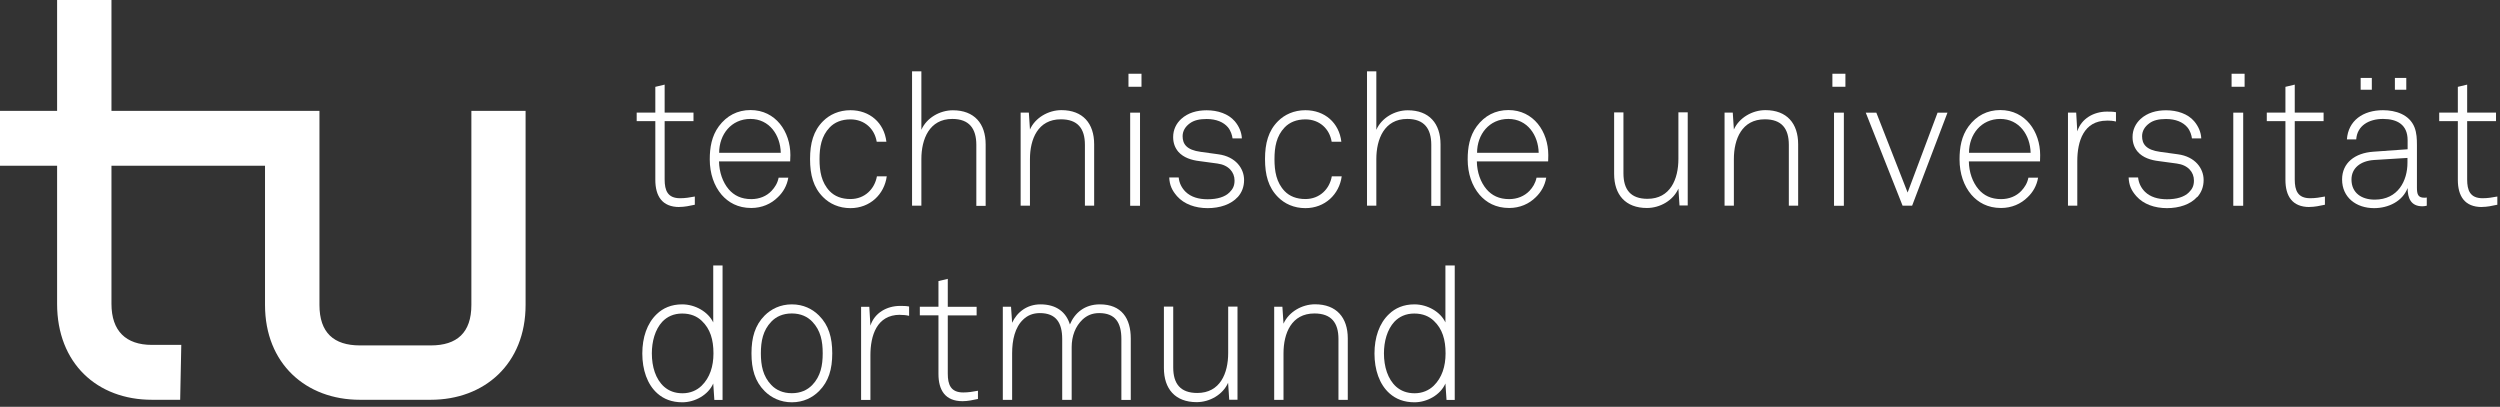 <svg width="338" height="55" viewBox="0 0 338 55" fill="none" xmlns="http://www.w3.org/2000/svg">
<rect x="0" y="0" width="338" height="55" fill="#333333" stroke="none"/>
<g clip-path="url(#clip0_8_2)">
<path d="M63.73 14.99V41.23C63.73 44.98 61.78 46.7 58.25 46.7H48.66C45.13 46.7 43.19 44.98 43.19 41.23V14.99H15.07V0H7.72V14.99H0V22.41H7.72V41.08C7.72 49.11 13.12 54.05 20.54 54.05H24.36L24.51 46.63H20.54C17.02 46.63 15.07 44.75 15.07 41.08V22.41H35.83V41.23C35.83 49.18 41.38 54.05 48.65 54.05H58.24C65.51 54.05 71.06 49.18 71.06 41.23V14.99H63.71H63.73Z" fill="white"/>
<path d="M91.85 27.99C89.51 27.99 88.6 26.5 88.6 24.31V16.38H86.08V15.22H88.6V11.74L89.86 11.44V15.22H93.76V16.38H89.86V24.26C89.86 25.75 90.26 26.8 91.95 26.8C92.63 26.8 93.26 26.7 93.94 26.57V27.68C93.24 27.83 92.56 27.98 91.85 27.98" fill="white"/>
<path d="M106.83 21.82H97.21C97.24 23.28 97.71 24.64 98.52 25.59C99.23 26.42 100.21 26.92 101.57 26.92C102.68 26.92 103.64 26.52 104.31 25.81C104.76 25.33 105.12 24.78 105.27 24.02H106.58C106.4 25.1 105.88 25.99 105.17 26.66C104.26 27.57 103 28.12 101.57 28.12C99.76 28.12 98.47 27.37 97.57 26.34C96.54 25.13 95.96 23.47 95.96 21.55C95.96 19.96 96.21 18.4 97.19 17.07C98.25 15.64 99.71 14.88 101.47 14.88C104.87 14.88 106.86 17.8 106.86 20.97C106.86 21.27 106.83 21.5 106.83 21.8M101.46 16.08C98.87 16.08 97.23 18.17 97.23 20.66H105.56C105.51 18.27 104.02 16.08 101.46 16.08Z" fill="white"/>
<path d="M114.98 28.14C113.42 28.14 112.16 27.54 111.28 26.65C109.97 25.34 109.52 23.65 109.52 21.51C109.52 19.37 109.97 17.69 111.28 16.38C112.16 15.5 113.42 14.9 114.98 14.9C117.6 14.9 119.54 16.61 119.84 19.16H118.53C118.25 17.42 116.89 16.14 114.98 16.14C113.77 16.14 112.84 16.54 112.18 17.22C111.05 18.4 110.8 19.89 110.8 21.52C110.8 23.15 111.05 24.67 112.18 25.85C112.84 26.53 113.77 26.91 114.98 26.91C116.92 26.91 118.25 25.55 118.56 23.84H119.89C119.56 26.28 117.62 28.14 114.98 28.14Z" fill="white"/>
<path d="M132 27.81V19.58C132 17.39 131.04 16.08 128.75 16.08C125.65 16.08 124.57 18.8 124.57 21.51V27.81H123.31V9.64H124.57V17.55C125.27 15.94 127.06 14.91 128.83 14.91C131.72 14.91 133.26 16.7 133.26 19.52V27.83H132V27.81Z" fill="white"/>
<path d="M146.68 27.81V19.58C146.68 17.39 145.72 16.13 143.43 16.13C140.33 16.13 139.25 18.8 139.25 21.51V27.81H137.99V15.22H139.1L139.25 17.51C139.95 15.92 141.74 14.89 143.5 14.89C146.4 14.89 147.93 16.68 147.93 19.5V27.81H146.67H146.68Z" fill="white"/>
<path d="M152.57 9.97H154.33V11.73H152.57V9.97ZM152.8 15.23H154.13V27.82H152.8V15.23Z" fill="white"/>
<path d="M167.35 26.63C166.44 27.64 164.93 28.14 163.27 28.14C161.61 28.14 160.1 27.61 159.14 26.53C158.44 25.73 158.13 25.02 158.08 23.99H159.36C159.43 24.75 159.76 25.4 160.29 25.93C161.02 26.64 162.05 26.94 163.26 26.94C164.57 26.94 165.6 26.64 166.23 26.01C166.68 25.56 166.91 25.13 166.91 24.4C166.91 23.27 166.1 22.31 164.6 22.11L162.16 21.78C161.13 21.66 160.02 21.33 159.31 20.52C158.86 19.99 158.61 19.34 158.61 18.53C158.61 17.52 159.04 16.69 159.69 16.09C160.6 15.25 161.83 14.91 163.14 14.91C164.65 14.91 166.08 15.39 166.94 16.39C167.52 17.07 167.87 17.9 167.9 18.71H166.64C166.59 18.31 166.41 17.68 166.01 17.2C165.43 16.52 164.45 16.09 163.14 16.09C162.16 16.09 161.43 16.26 160.87 16.67C160.24 17.12 159.89 17.73 159.89 18.41C159.89 19.47 160.42 20.27 162.33 20.53L164.72 20.86C167.09 21.18 168.2 22.8 168.2 24.33C168.2 25.26 167.9 26.02 167.34 26.65" fill="white"/>
<path d="M176.49 28.14C174.93 28.14 173.67 27.54 172.79 26.65C171.48 25.34 171.03 23.65 171.03 21.51C171.03 19.37 171.48 17.69 172.79 16.38C173.67 15.5 174.93 14.9 176.49 14.9C179.11 14.9 181.05 16.61 181.35 19.16H180.04C179.76 17.42 178.4 16.14 176.49 16.14C175.28 16.14 174.35 16.54 173.69 17.22C172.56 18.4 172.31 19.89 172.31 21.52C172.31 23.15 172.56 24.67 173.69 25.85C174.35 26.53 175.28 26.91 176.49 26.91C178.43 26.91 179.76 25.55 180.06 23.84H181.4C181.07 26.28 179.13 28.14 176.49 28.14Z" fill="white"/>
<path d="M193.51 27.81V19.58C193.51 17.39 192.55 16.08 190.26 16.08C187.16 16.08 186.08 18.8 186.08 21.51V27.81H184.82V9.64H186.08V17.55C186.78 15.94 188.57 14.91 190.33 14.91C193.23 14.91 194.76 16.7 194.76 19.52V27.83H193.5L193.51 27.81Z" fill="white"/>
<path d="M209.29 21.82H199.67C199.69 23.28 200.17 24.64 200.98 25.59C201.69 26.42 202.67 26.92 204.03 26.92C205.14 26.92 206.09 26.52 206.78 25.81C207.23 25.33 207.58 24.78 207.74 24.02H209.05C208.87 25.1 208.34 25.99 207.64 26.66C206.73 27.57 205.48 28.12 204.04 28.12C202.22 28.12 200.94 27.37 200.04 26.34C199.01 25.13 198.43 23.47 198.43 21.55C198.43 19.96 198.68 18.4 199.66 17.07C200.72 15.64 202.18 14.88 203.94 14.88C207.34 14.88 209.33 17.8 209.33 20.97C209.33 21.27 209.31 21.5 209.31 21.8M203.93 16.08C201.34 16.08 199.7 18.17 199.7 20.66H208.03C207.98 18.27 206.49 16.08 203.93 16.08Z" fill="white"/>
<path d="M227.07 27.79L226.92 25.5C226.21 27.11 224.43 28.12 222.66 28.12C219.77 28.12 218.23 26.33 218.23 23.51V15.2H219.49V23.43C219.49 25.62 220.45 26.88 222.74 26.88C225.83 26.88 226.92 24.21 226.92 21.49V15.19H228.18V27.78H227.07V27.79Z" fill="white"/>
<path d="M241.85 27.81V19.58C241.85 17.39 240.89 16.13 238.6 16.13C235.5 16.13 234.42 18.8 234.42 21.51V27.81H233.16V15.22H234.27L234.42 17.51C235.13 15.92 236.91 14.89 238.68 14.89C241.58 14.89 243.11 16.68 243.11 19.5V27.81H241.85Z" fill="white"/>
<path d="M247.74 9.97H249.5V11.73H247.74V9.97ZM247.96 15.23H249.29V27.82H247.96V15.23Z" fill="white"/>
<path d="M258.52 27.81H257.23L252.25 15.23H253.68L257.91 26.03L261.96 15.23H263.3L258.52 27.81Z" fill="white"/>
<path d="M275.81 21.82H266.19C266.21 23.28 266.69 24.64 267.5 25.59C268.2 26.42 269.19 26.92 270.54 26.92C271.65 26.92 272.61 26.52 273.28 25.81C273.73 25.33 274.09 24.78 274.24 24.02H275.55C275.37 25.1 274.85 25.99 274.14 26.66C273.23 27.57 271.97 28.12 270.54 28.12C268.73 28.12 267.44 27.37 266.54 26.34C265.51 25.13 264.93 23.47 264.93 21.55C264.93 19.96 265.18 18.4 266.16 17.07C267.22 15.64 268.68 14.88 270.44 14.88C273.84 14.88 275.83 17.8 275.83 20.97C275.83 21.27 275.81 21.5 275.81 21.8M270.44 16.08C267.85 16.08 266.21 18.17 266.21 20.66H274.54C274.49 18.27 273 16.08 270.43 16.08" fill="white"/>
<path d="M284.85 16.31C281.7 16.31 280.85 19.13 280.85 21.77V27.81H279.59V15.22H280.7L280.85 17.76C281.4 16.02 283.09 15.09 284.85 15.09C285.25 15.09 285.68 15.09 286.08 15.17V16.43C285.68 16.33 285.25 16.3 284.85 16.3" fill="white"/>
<path d="M297.05 26.63C296.15 27.64 294.63 28.14 292.97 28.14C291.31 28.14 289.8 27.61 288.84 26.53C288.13 25.73 287.84 25.02 287.79 23.99H289.07C289.15 24.75 289.47 25.4 290 25.93C290.73 26.64 291.76 26.94 292.97 26.94C294.28 26.94 295.31 26.64 295.94 26.01C296.39 25.56 296.62 25.13 296.62 24.4C296.62 23.27 295.82 22.31 294.3 22.11L291.86 21.78C290.83 21.66 289.72 21.33 289.02 20.52C288.57 19.99 288.32 19.34 288.32 18.53C288.32 17.52 288.75 16.69 289.4 16.09C290.31 15.25 291.54 14.91 292.85 14.91C294.36 14.91 295.8 15.39 296.65 16.39C297.23 17.07 297.58 17.9 297.61 18.71H296.35C296.3 18.31 296.13 17.68 295.72 17.2C295.14 16.52 294.16 16.09 292.85 16.09C291.87 16.09 291.14 16.26 290.59 16.67C289.96 17.12 289.61 17.73 289.61 18.41C289.61 19.47 290.14 20.27 292.05 20.53L294.45 20.86C296.82 21.18 297.93 22.8 297.93 24.33C297.93 25.26 297.63 26.02 297.07 26.65" fill="white"/>
<path d="M301.71 9.97H303.47V11.73H301.71V9.97ZM301.94 15.23H303.28V27.82H301.94V15.23Z" fill="white"/>
<path d="M312.24 27.99C309.9 27.99 308.99 26.5 308.99 24.31V16.38H306.47V15.22H308.99V11.74L310.25 11.44V15.22H314.15V16.38H310.25V24.26C310.25 25.75 310.65 26.8 312.34 26.8C313.02 26.8 313.65 26.7 314.33 26.57V27.68C313.62 27.83 312.94 27.98 312.24 27.98" fill="white"/>
<path d="M327.5 27.89C325.94 27.89 325.51 26.76 325.51 25.42C324.83 27.21 322.92 28.14 320.98 28.14C318.54 28.14 316.65 26.68 316.65 24.26C316.65 22.02 318.39 20.68 320.88 20.51L325.51 20.18V18.95C325.51 16.86 324.1 16.08 322.19 16.08C320.28 16.08 318.69 16.98 318.56 18.85H317.3C317.48 16.31 319.47 14.9 322.18 14.9C323.89 14.9 325.75 15.48 326.44 17.21C326.74 17.99 326.77 18.79 326.77 19.63V25.37C326.77 26.23 326.9 26.73 327.75 26.73C327.9 26.73 327.98 26.73 328.1 26.7V27.81C327.8 27.86 327.8 27.89 327.5 27.89ZM325.5 21.35L320.99 21.63C319.13 21.75 317.92 22.73 317.92 24.27C317.92 26.08 319.28 26.99 321.06 26.99C324.23 26.99 325.49 24.42 325.49 22V21.35H325.5ZM319.16 10.54H320.67V12.13H319.16V10.54ZM323.79 10.54H325.33V12.13H323.79V10.54Z" fill="white"/>
<path d="M335.55 27.99C333.21 27.99 332.3 26.5 332.3 24.31V16.38H329.78V15.22H332.3V11.74L333.56 11.44V15.22H337.46V16.38H333.56V24.26C333.56 25.75 333.96 26.8 335.65 26.8C336.33 26.8 336.96 26.7 337.64 26.57V27.68C336.93 27.83 336.25 27.98 335.55 27.98" fill="white"/>
<path d="M96.58 54.06L96.43 51.85C95.75 53.41 93.94 54.39 92.25 54.39C90.82 54.39 89.73 53.94 88.9 53.21C87.49 51.98 86.84 49.96 86.84 47.8C86.84 45.64 87.47 43.72 88.8 42.46C89.63 41.66 90.76 41.15 92.22 41.15C94.01 41.15 95.74 42.16 96.43 43.59V35.89H97.69V54.07H96.58V54.06ZM94.87 43.37C94.24 42.77 93.39 42.39 92.23 42.39C91.07 42.39 90.19 42.82 89.54 43.5C88.56 44.56 88.13 46.17 88.13 47.78C88.13 49.57 88.63 51.26 89.79 52.29C90.42 52.84 91.22 53.17 92.28 53.17C93.34 53.17 94.22 52.77 94.85 52.16C95.98 51.06 96.46 49.52 96.46 47.78C96.46 45.92 96.03 44.46 94.87 43.37Z" fill="white"/>
<path d="M110.73 52.88C109.85 53.76 108.62 54.39 107.06 54.39C105.5 54.39 104.27 53.76 103.38 52.88C102.07 51.57 101.6 49.91 101.6 47.77C101.6 45.63 102.08 43.97 103.38 42.66C104.26 41.78 105.5 41.15 107.06 41.15C108.62 41.15 109.85 41.78 110.73 42.66C112.04 43.97 112.52 45.63 112.52 47.77C112.52 49.91 112.04 51.57 110.73 52.88ZM109.82 43.49C109.17 42.81 108.26 42.38 107.05 42.38C105.84 42.38 104.93 42.81 104.28 43.49C103.15 44.67 102.87 46.13 102.87 47.77C102.87 49.41 103.15 50.87 104.28 52.05C104.93 52.73 105.84 53.16 107.05 53.16C108.26 53.16 109.16 52.73 109.82 52.05C110.95 50.87 111.23 49.4 111.23 47.77C111.23 46.14 110.96 44.68 109.82 43.49Z" fill="white"/>
<path d="M121.68 42.56C118.53 42.56 117.68 45.38 117.68 48.03V54.07H116.42V41.48H117.53L117.68 44.03C118.23 42.29 119.92 41.36 121.68 41.36C122.08 41.36 122.51 41.36 122.91 41.44V42.7C122.51 42.6 122.08 42.57 121.68 42.57" fill="white"/>
<path d="M130.13 54.24C127.79 54.24 126.88 52.75 126.88 50.56V42.63H124.36V41.47H126.88V38L128.14 37.7V41.48H132.04V42.64H128.14V50.52C128.14 52 128.54 53.06 130.23 53.06C130.91 53.06 131.54 52.96 132.22 52.83V53.94C131.52 54.09 130.84 54.24 130.13 54.24Z" fill="white"/>
<path d="M151.61 54.06V45.83C151.61 43.64 150.8 42.33 148.61 42.33C147.65 42.33 146.95 42.66 146.37 43.19C145.39 44.12 144.89 45.43 144.89 46.94V54.06H143.61V45.83C143.61 43.64 142.78 42.33 140.59 42.33C139.63 42.33 138.9 42.66 138.35 43.19C137.22 44.24 136.84 45.98 136.84 47.77V54.06H135.58V41.47H136.69L136.84 43.64C137.49 42.21 138.85 41.15 140.67 41.15C142.86 41.15 144.15 42.23 144.65 43.87C145.3 42.31 146.64 41.15 148.7 41.15C151.65 41.15 152.88 43.06 152.88 45.76V54.07H151.62L151.61 54.06Z" fill="white"/>
<path d="M166.19 54.04L166.04 51.75C165.33 53.36 163.55 54.37 161.79 54.37C158.89 54.37 157.36 52.58 157.36 49.76V41.45H158.62V49.68C158.62 51.87 159.58 53.13 161.87 53.13C164.97 53.13 166.05 50.46 166.05 47.74V41.45H167.31V54.04H166.2H166.19Z" fill="white"/>
<path d="M180.96 54.06V45.83C180.96 43.64 180 42.38 177.71 42.38C174.61 42.38 173.53 45.05 173.53 47.77V54.06H172.27V41.47H173.38L173.53 43.76C174.24 42.17 176.02 41.14 177.79 41.14C180.69 41.14 182.22 42.93 182.22 45.75V54.06H180.96Z" fill="white"/>
<path d="M195.57 54.06L195.42 51.85C194.74 53.41 192.93 54.39 191.24 54.39C189.81 54.39 188.72 53.94 187.89 53.21C186.48 51.98 185.83 49.96 185.83 47.8C185.83 45.64 186.46 43.72 187.8 42.46C188.63 41.66 189.76 41.15 191.22 41.15C193.01 41.15 194.75 42.16 195.42 43.59V35.89H196.68V54.07H195.57V54.06ZM193.85 43.37C193.22 42.77 192.37 42.39 191.21 42.39C190.05 42.39 189.17 42.82 188.52 43.5C187.54 44.56 187.11 46.17 187.11 47.78C187.11 49.57 187.62 51.26 188.77 52.29C189.4 52.84 190.21 53.17 191.26 53.17C192.31 53.17 193.2 52.77 193.83 52.16C194.96 51.06 195.44 49.52 195.44 47.78C195.44 45.92 195.01 44.46 193.85 43.37Z" fill="white"/>
</g>
<defs>
<clipPath id="clip0_8_2">
<rect width="337.64" height="54.39" fill="white"/>
</clipPath>
</defs>
</svg>
